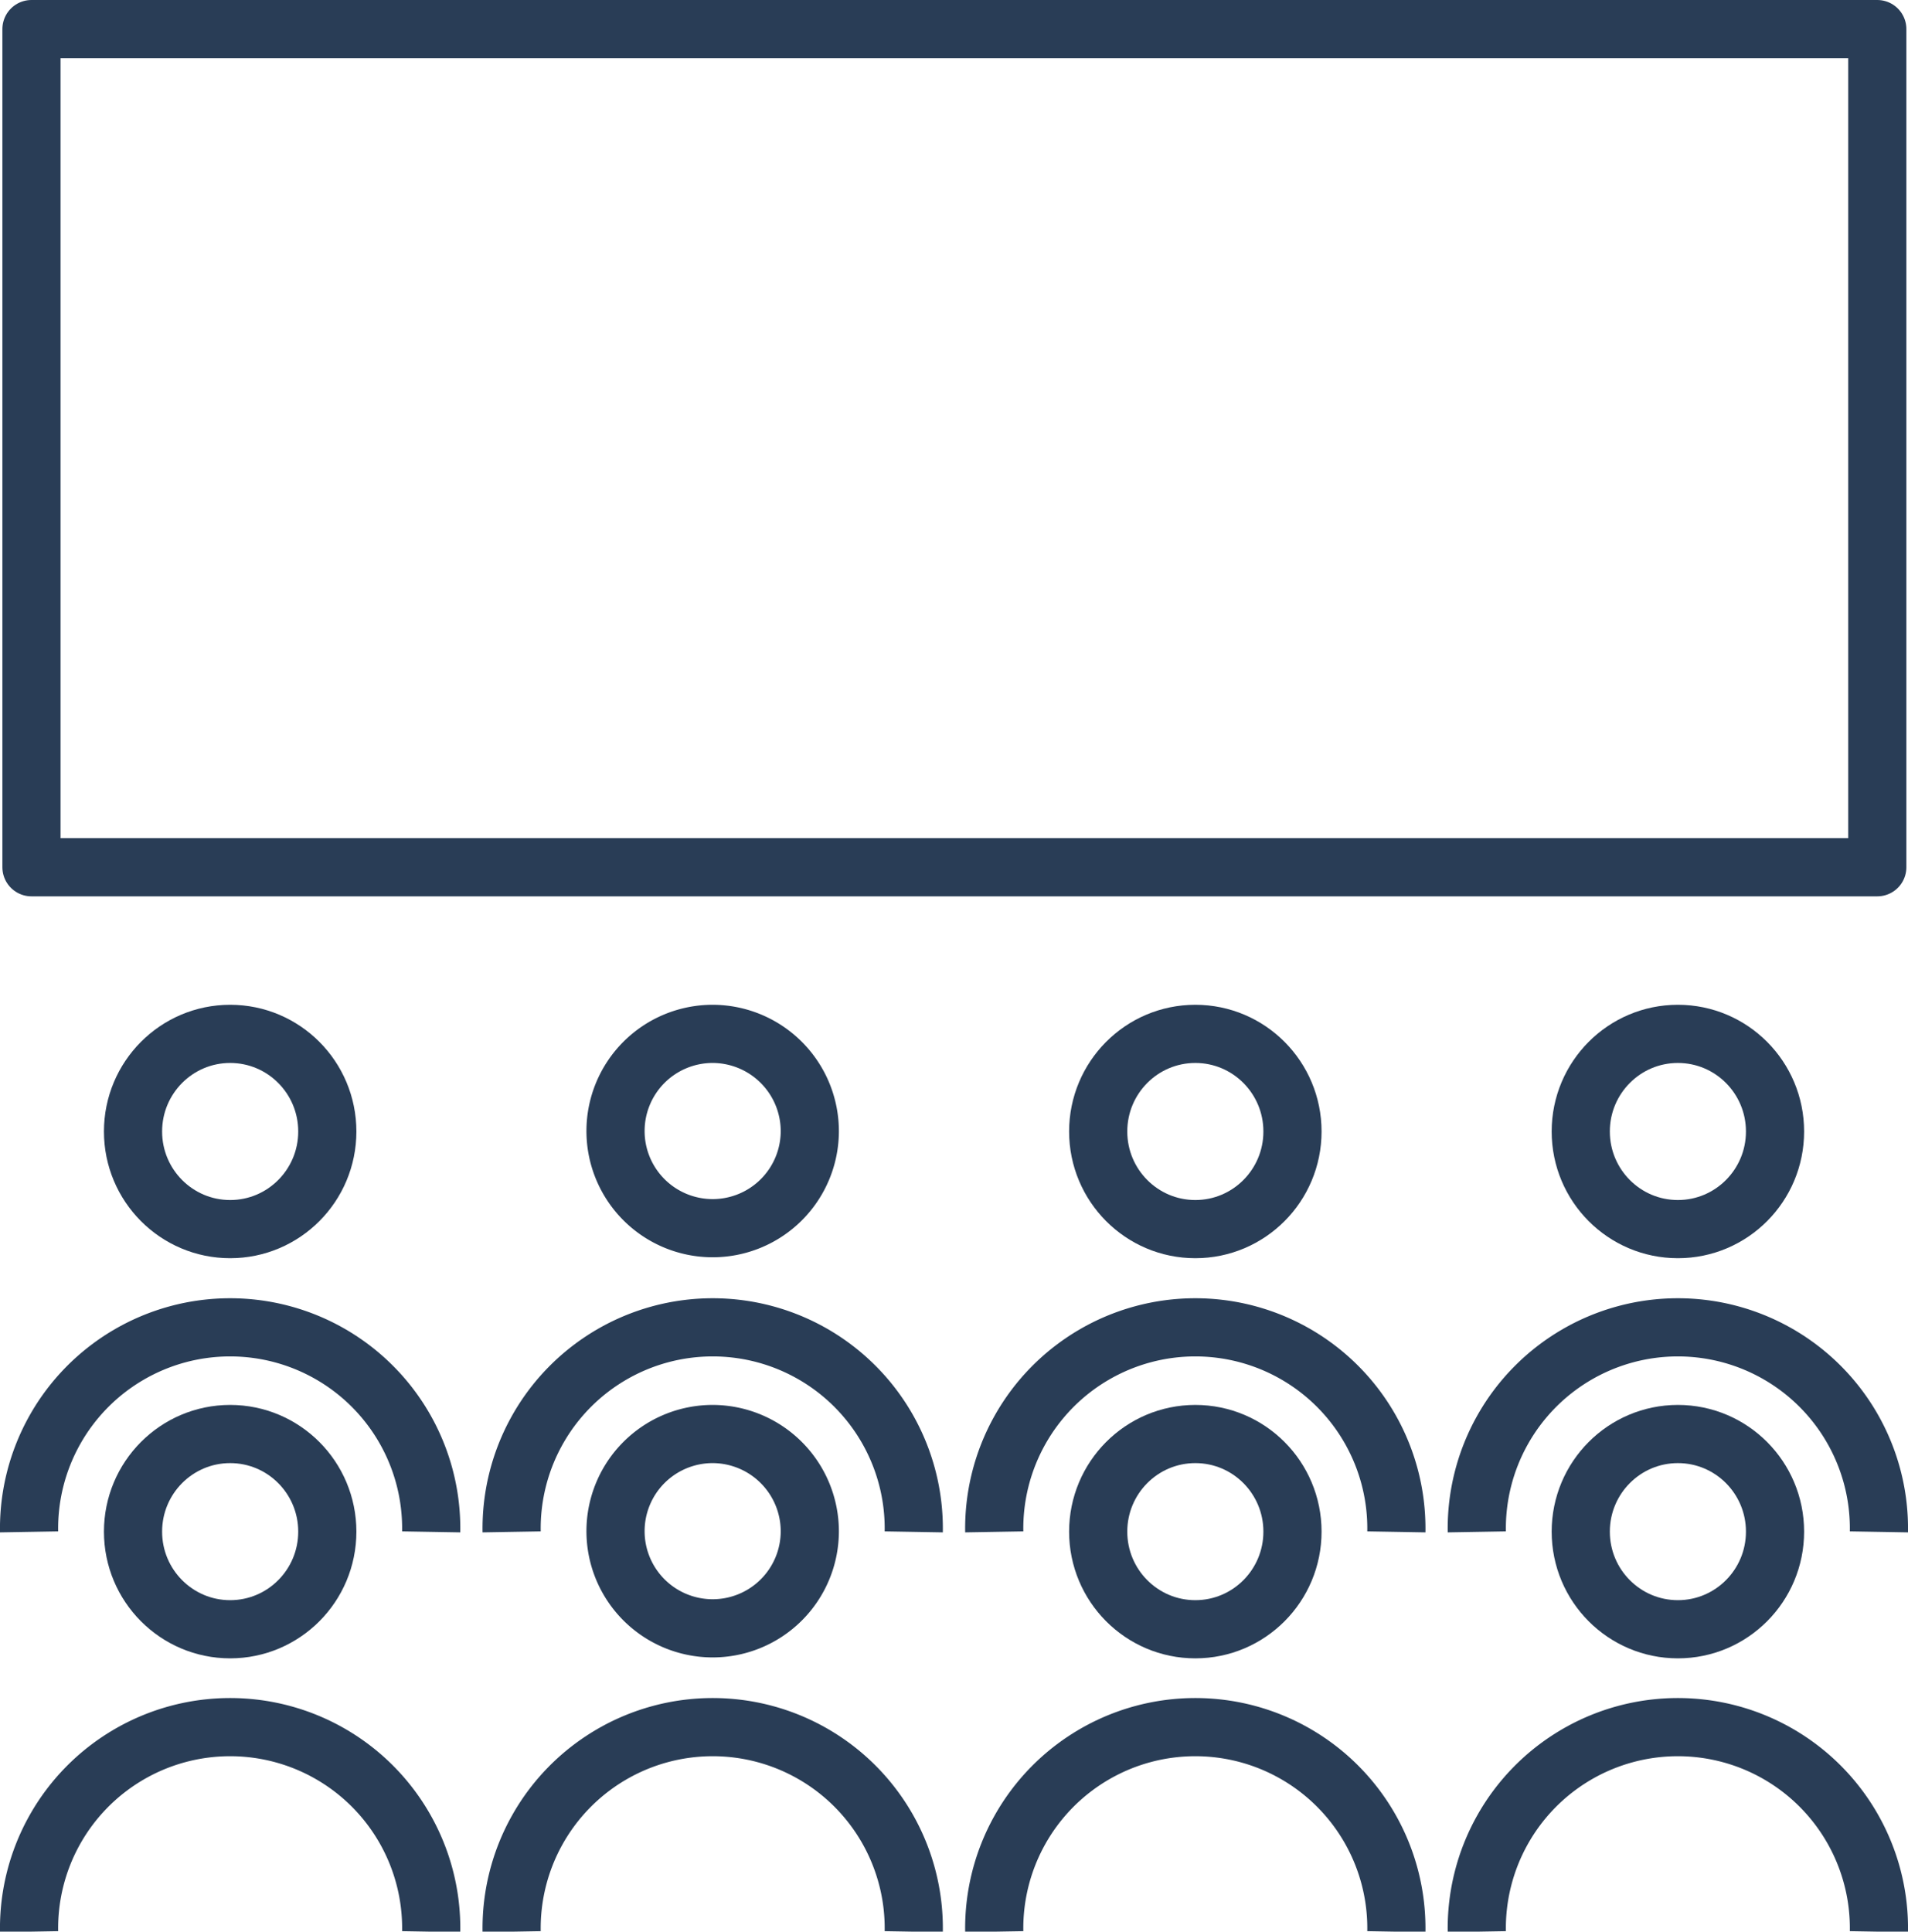 <?xml version="1.0" encoding="UTF-8"?> <svg xmlns="http://www.w3.org/2000/svg" width="32.802" height="33.203" viewBox="0 0 32.802 33.203"><g id="Group_616" data-name="Group 616" transform="translate(0.5 0.5)"><g id="Group_594" data-name="Group 594" transform="translate(1.787 17.271)"><ellipse id="Ellipse_23" data-name="Ellipse 23" cx="1.67" cy="1.678" rx="1.67" ry="1.678" fill="none" stroke="#293d56" stroke-linejoin="round" stroke-width="1"></ellipse></g><g id="Group_595" data-name="Group 595" transform="translate(10.083 17.271)"><path id="Path_1540" data-name="Path 1540" d="M2114.275,1233.415a1.67,1.67,0,1,1-1.67-1.678A1.674,1.674,0,0,1,2114.275,1233.415Z" transform="translate(-2110.936 -1231.737)" fill="none" stroke="#293d56" stroke-linejoin="round" stroke-width="1"></path></g><g id="Group_596" data-name="Group 596" transform="translate(18.38 17.271)"><ellipse id="Ellipse_24" data-name="Ellipse 24" cx="1.67" cy="1.678" rx="1.67" ry="1.678" fill="none" stroke="#293d56" stroke-linejoin="round" stroke-width="1"></ellipse></g><g id="Group_597" data-name="Group 597" transform="translate(26.676 17.271)"><ellipse id="Ellipse_25" data-name="Ellipse 25" cx="1.67" cy="1.678" rx="1.67" ry="1.678" fill="none" stroke="#293d56" stroke-linejoin="round" stroke-width="1"></ellipse></g><g id="Group_598" data-name="Group 598" transform="translate(1.787 24.149)"><ellipse id="Ellipse_26" data-name="Ellipse 26" cx="1.67" cy="1.678" rx="1.67" ry="1.678" fill="none" stroke="#293d56" stroke-linejoin="round" stroke-width="1"></ellipse></g><g id="Group_599" data-name="Group 599" transform="translate(10.083 24.149)"><path id="Path_1541" data-name="Path 1541" d="M2114.275,1288.248a1.67,1.67,0,1,1-1.67-1.678A1.674,1.674,0,0,1,2114.275,1288.248Z" transform="translate(-2110.936 -1286.57)" fill="none" stroke="#293d56" stroke-linejoin="round" stroke-width="1"></path></g><g id="Group_600" data-name="Group 600" transform="translate(18.38 24.149)"><ellipse id="Ellipse_27" data-name="Ellipse 27" cx="1.67" cy="1.678" rx="1.67" ry="1.678" fill="none" stroke="#293d56" stroke-linejoin="round" stroke-width="1"></ellipse></g><g id="Group_601" data-name="Group 601" transform="translate(24.889 22.363)"><path id="Path_1542" data-name="Path 1542" d="M2228.968,1275.8a3.457,3.457,0,1,1,6.913,0" transform="translate(-2228.968 -1272.332)" fill="none" stroke="#293d56" stroke-linejoin="round" stroke-width="1"></path></g><g id="Group_602" data-name="Group 602" transform="translate(16.593 22.363)"><path id="Path_1543" data-name="Path 1543" d="M2162.829,1275.8a3.457,3.457,0,1,1,6.913,0" transform="translate(-2162.829 -1272.332)" fill="none" stroke="#293d56" stroke-linejoin="round" stroke-width="1"></path></g><g id="Group_603" data-name="Group 603" transform="translate(8.296 22.363)"><path id="Path_1544" data-name="Path 1544" d="M2096.69,1275.8a3.457,3.457,0,1,1,6.913,0" transform="translate(-2096.69 -1272.332)" fill="none" stroke="#293d56" stroke-linejoin="round" stroke-width="1"></path></g><g id="Group_604" data-name="Group 604" transform="translate(0 22.363)"><path id="Path_1545" data-name="Path 1545" d="M2030.551,1275.8a3.457,3.457,0,1,1,6.913,0" transform="translate(-2030.551 -1272.332)" fill="none" stroke="#293d56" stroke-linejoin="round" stroke-width="1"></path></g><g id="Group_605" data-name="Group 605" transform="translate(26.676 24.149)"><ellipse id="Ellipse_28" data-name="Ellipse 28" cx="1.67" cy="1.678" rx="1.67" ry="1.678" fill="none" stroke="#293d56" stroke-linejoin="round" stroke-width="1"></ellipse></g><g id="Group_606" data-name="Group 606" transform="translate(24.889 29.239)"><path id="Path_1546" data-name="Path 1546" d="M2228.968,1330.611a3.457,3.457,0,1,1,6.913,0" transform="translate(-2228.968 -1327.147)" fill="none" stroke="#293d56" stroke-linejoin="round" stroke-width="1"></path></g><g id="Group_607" data-name="Group 607" transform="translate(16.593 29.239)"><path id="Path_1547" data-name="Path 1547" d="M2162.829,1330.611a3.457,3.457,0,1,1,6.913,0" transform="translate(-2162.829 -1327.147)" fill="none" stroke="#293d56" stroke-linejoin="round" stroke-width="1"></path></g><g id="Group_608" data-name="Group 608" transform="translate(8.296 29.239)"><path id="Path_1548" data-name="Path 1548" d="M2096.69,1330.611a3.457,3.457,0,1,1,6.913,0" transform="translate(-2096.69 -1327.147)" fill="none" stroke="#293d56" stroke-linejoin="round" stroke-width="1"></path></g><g id="Group_609" data-name="Group 609" transform="translate(0 29.239)"><path id="Path_1549" data-name="Path 1549" d="M2030.551,1330.611a3.457,3.457,0,1,1,6.913,0" transform="translate(-2030.551 -1327.147)" fill="none" stroke="#293d56" stroke-linejoin="round" stroke-width="1"></path></g><g id="Group_610" data-name="Group 610" transform="translate(0.041)"><path id="Path_1550" data-name="Path 1550" d="M2050.878,1108.46h11.736v-14.407h-31.733v14.407h20Z" transform="translate(-2030.881 -1094.053)" fill="none" stroke="#293d56" stroke-linejoin="round" stroke-width="1"></path></g></g></svg> 